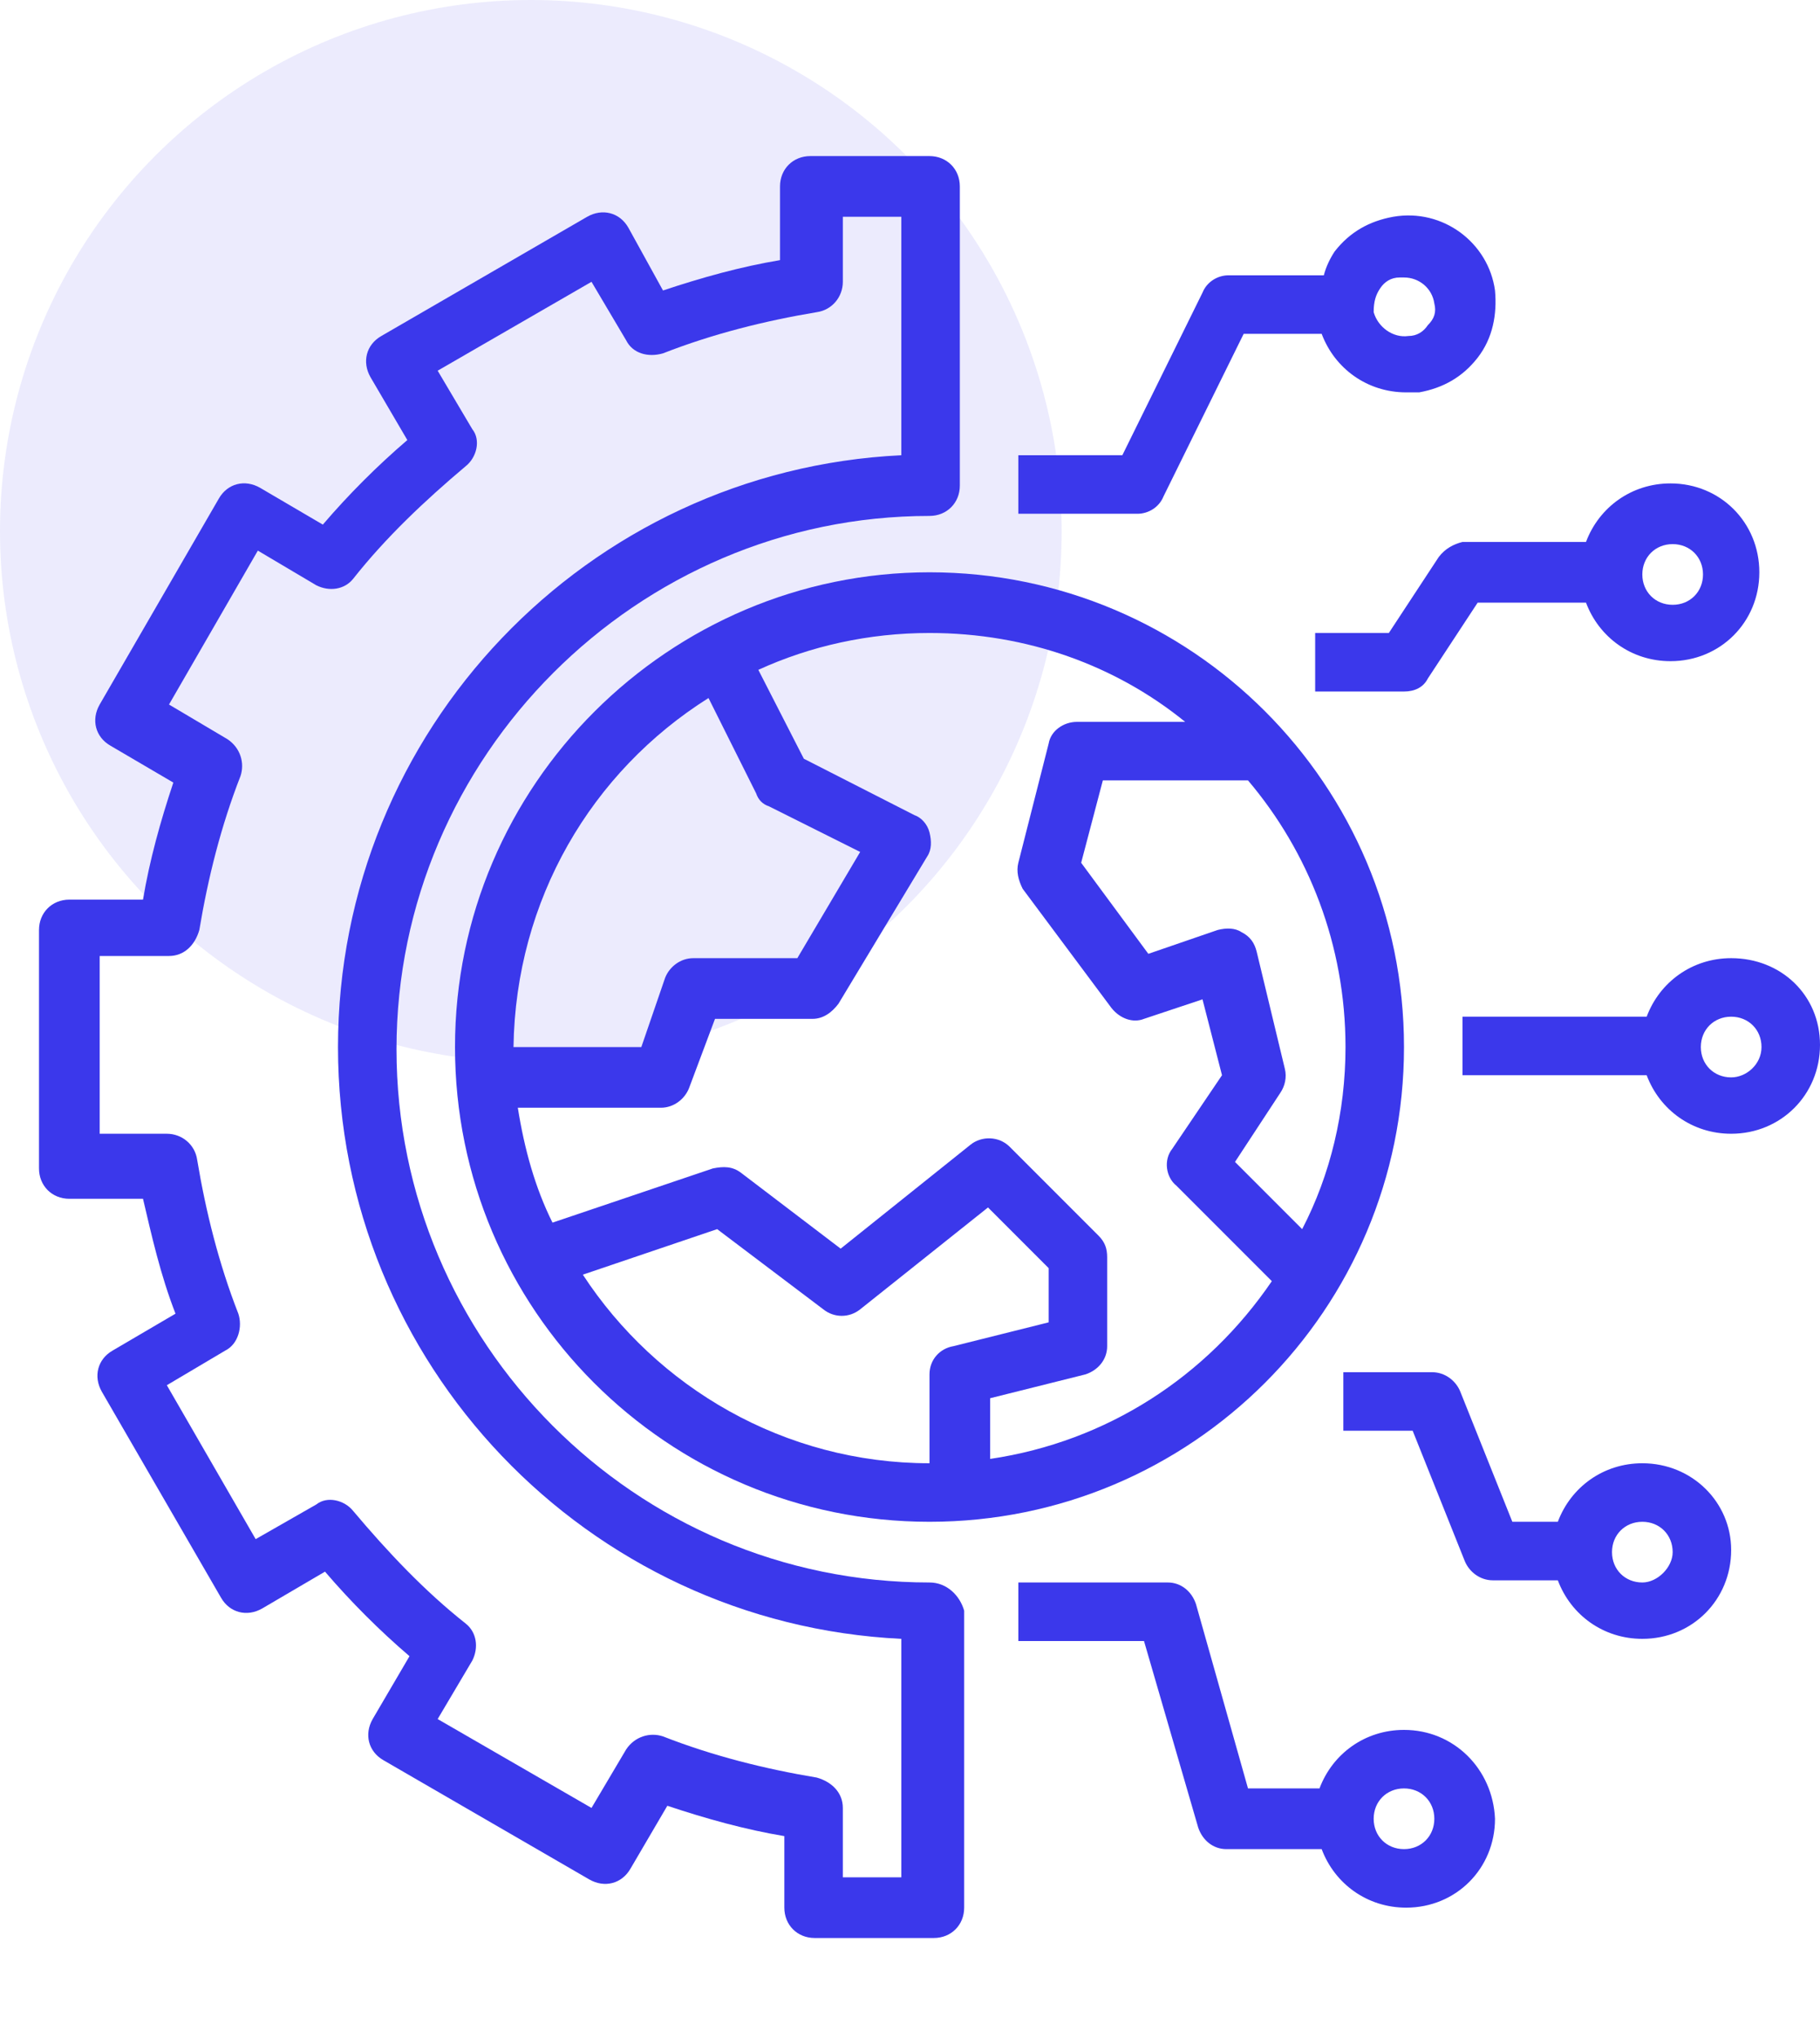 <svg width="84" height="94" viewBox="0 0 84 94" fill="none" xmlns="http://www.w3.org/2000/svg" xmlns:xlink="http://www.w3.org/1999/xlink">
	<desc>
			Created with Pixso.
	</desc>
	<defs>
		<clipPath id="clip3_24">
			<rect id="13" width="84" height="94" fill="white" fill-opacity="0"/>
		</clipPath>
	</defs>
	<g clip-path="url(#clip3_24)">
		<g opacity="0.1">
			<circle id="circle" cx="24.5" cy="24.5" r="24.5" fill="#3B38EB" fill-opacity="1"/>
		</g>
		<path id="path" d="M42.9 26.4C30.9 26.4 21 36.2 21 48.3C21 60.4 30.8 70.2 42.9 70.2C55 70.2 64.8 60.4 64.8 48.3C64.8 36.2 55 26.4 42.9 26.4ZM32.7 32.2L34.9 36.6C35 36.9 35.2 37.1 35.5 37.2L39.7 39.3L36.8 44.2L32 44.2C31.4 44.2 30.9 44.6 30.7 45.1L29.6 48.3L23.7 48.3C23.8 41.5 27.3 35.6 32.7 32.2ZM42.9 63.4L42.9 67.5C36.2 67.5 30.3 64 26.9 58.8L33.1 56.7L38 60.4C38.5 60.8 39.2 60.8 39.7 60.4L45.6 55.7L48.4 58.5L48.4 61L44 62.1C43.4 62.2 42.9 62.7 42.9 63.4ZM45.7 67.3L45.7 64.5L50.1 63.4C50.7 63.2 51.1 62.7 51.1 62.1L51.1 58C51.1 57.6 51 57.3 50.7 57L46.6 52.9C46.1 52.4 45.3 52.4 44.8 52.8L38.8 57.6L34.2 54.1C33.8 53.8 33.4 53.8 32.9 53.9L25.5 56.4C24.7 54.8 24.2 53 23.9 51.1L30.5 51.1C31.1 51.1 31.6 50.7 31.8 50.2L33 47L37.5 47C38 47 38.4 46.7 38.7 46.3L42.8 39.5C43 39.2 43 38.8 42.9 38.4C42.8 38 42.5 37.7 42.2 37.6L37.1 35L35 30.9C37.4 29.8 40.1 29.2 42.9 29.2C47.4 29.2 51.5 30.7 54.7 33.3L49.7 33.3C49.1 33.3 48.5 33.7 48.4 34.3L47 39.8C46.9 40.2 47 40.6 47.2 41L51.3 46.5C51.7 47 52.3 47.2 52.8 47L55.5 46.1L56.4 49.6L54.1 53C53.7 53.5 53.8 54.3 54.3 54.7L58.7 59.1C55.7 63.5 51.1 66.5 45.7 67.3ZM60.1 56.7L57 53.6L59.1 50.4C59.3 50.1 59.4 49.7 59.3 49.3L58 43.9C57.9 43.5 57.7 43.2 57.3 43C57 42.8 56.6 42.8 56.2 42.9L53 44L49.9 39.8L50.9 36L57.6 36C60.4 39.3 62.1 43.6 62.1 48.3C62.1 51.3 61.4 54.2 60.1 56.7Z" fill="#3B38EB" fill-opacity="1" fill-rule="nonzero"/>
		<path id="path" d="M79.9 44.2C78.1 44.2 76.6 45.3 76 46.9L67.5 46.9L67.5 49.6L76 49.6C76.6 51.2 78.1 52.3 79.9 52.3C82.2 52.3 84 50.5 84 48.2C84 45.9 82.2 44.2 79.9 44.2ZM79.9 49.7C79.1 49.7 78.5 49.1 78.5 48.3C78.5 47.5 79.1 46.9 79.9 46.9C80.7 46.9 81.3 47.5 81.3 48.3C81.3 49.1 80.6 49.7 79.9 49.7Z" fill="#3B38EB" fill-opacity="1" fill-rule="nonzero"/>
		<path id="path" d="M75.8 67.5C74 67.5 72.5 68.6 71.9 70.2L69.8 70.2L67.4 64.2C67.2 63.7 66.7 63.3 66.1 63.3L62 63.3L62 66L65.2 66L67.6 72C67.8 72.5 68.3 72.9 68.9 72.9L71.9 72.9C72.5 74.5 74 75.6 75.8 75.6C78.1 75.6 79.9 73.8 79.9 71.5C79.9 69.3 78.1 67.5 75.8 67.5ZM75.8 73C75 73 74.4 72.4 74.4 71.6C74.4 70.8 75 70.2 75.8 70.2C76.6 70.2 77.2 70.8 77.2 71.6C77.2 72.3 76.5 73 75.8 73Z" fill="#3B38EB" fill-opacity="1" fill-rule="nonzero"/>
		<path id="path" d="M64.8 79.8C63 79.8 61.5 80.9 60.9 82.5L57.6 82.5L55.2 74C55 73.4 54.5 73 53.9 73L47 73L47 75.7L52.8 75.7L55.3 84.3C55.5 84.9 56 85.3 56.6 85.3L61 85.3C61.6 86.9 63.1 88 64.9 88C67.2 88 69 86.2 69 83.9C68.9 81.6 67.1 79.8 64.8 79.8ZM64.8 85.3C64 85.3 63.4 84.7 63.4 83.9C63.4 83.1 64 82.5 64.8 82.5C65.6 82.5 66.2 83.1 66.2 83.9C66.2 84.7 65.6 85.3 64.8 85.3Z" fill="#3B38EB" fill-opacity="1" fill-rule="nonzero"/>
		<path id="path" d="M53.7 22.9L57.4 15.4L61 15.4C61.6 17 63.1 18.1 64.9 18.1C65.1 18.1 65.3 18.1 65.5 18.1C66.6 17.9 67.5 17.4 68.2 16.5C68.9 15.6 69.1 14.5 69 13.4C68.7 11.2 66.6 9.6 64.3 10C63.2 10.2 62.3 10.7 61.6 11.6C61.4 11.9 61.2 12.3 61.1 12.7L56.7 12.7C56.2 12.7 55.7 13 55.5 13.5L51.8 21L47 21L47 23.7L52.5 23.7C53 23.7 53.5 23.4 53.7 22.9ZM63.7 13.3C63.9 13 64.2 12.8 64.6 12.8C64.7 12.8 64.7 12.8 64.8 12.8C65.5 12.8 66.1 13.3 66.2 14C66.3 14.4 66.2 14.7 65.9 15C65.7 15.3 65.4 15.5 65 15.5C64.3 15.6 63.6 15.1 63.4 14.4C63.4 13.9 63.5 13.6 63.7 13.3Z" fill="#3B38EB" fill-opacity="1" fill-rule="nonzero"/>
		<path id="path" d="M66.4 25.7L64.1 29.2L60.7 29.2L60.7 31.9L64.8 31.9C65.3 31.9 65.7 31.7 65.9 31.3L68.2 27.8L73.2 27.8C73.8 29.4 75.3 30.5 77.1 30.5C79.4 30.5 81.2 28.7 81.2 26.4C81.2 24.1 79.4 22.3 77.1 22.3C75.3 22.3 73.8 23.4 73.2 25L67.5 25C67.1 25.1 66.7 25.3 66.4 25.7ZM77.2 25.1C78 25.1 78.6 25.7 78.6 26.5C78.6 27.3 78 27.9 77.2 27.9C76.4 27.9 75.8 27.3 75.8 26.5C75.8 25.7 76.4 25.1 77.2 25.1Z" fill="#3B38EB" fill-opacity="1" fill-rule="nonzero"/>
		<path id="path" d="M42.9 73C29.3 73 18.3 61.9 18.3 48.4C18.3 34.9 29.4 23.8 42.9 23.8C43.7 23.8 44.3 23.2 44.3 22.4L44.3 8.6C44.3 7.8 43.7 7.2 42.9 7.2L37.4 7.2C36.6 7.2 36 7.8 36 8.6L36 12C34.2 12.3 32.4 12.8 30.6 13.4L29 10.5C28.6 9.8 27.8 9.6 27.1 10L17.6 15.5C16.9 15.9 16.7 16.7 17.1 17.4L18.8 20.3C17.4 21.5 16.1 22.8 14.9 24.2L12 22.5C11.3 22.1 10.5 22.3 10.1 23L4.6 32.5C4.2 33.2 4.4 34 5.1 34.4L8 36.1C7.4 37.9 6.9 39.7 6.6 41.5L3.2 41.5C2.4 41.5 1.8 42.1 1.8 42.9L1.8 53.9C1.8 54.7 2.4 55.3 3.2 55.3L6.6 55.3C7 57 7.4 58.8 8.1 60.6L5.2 62.3C4.5 62.7 4.3 63.5 4.7 64.2L10.2 73.7C10.6 74.4 11.4 74.6 12.1 74.2L15 72.5C16.2 73.9 17.5 75.2 18.9 76.4L17.2 79.3C16.8 80 17 80.8 17.7 81.2L27.2 86.7C27.9 87.1 28.7 86.9 29.1 86.2L30.8 83.3C32.6 83.9 34.4 84.4 36.2 84.7L36.2 88C36.2 88.8 36.8 89.4 37.6 89.4L43.1 89.4C43.9 89.4 44.5 88.8 44.5 88L44.5 74.3C44.3 73.6 43.7 73 42.9 73ZM41.6 86.6L38.9 86.6L38.9 83.4C38.9 82.7 38.4 82.2 37.7 82C35.3 81.6 32.9 81 30.6 80.1C30 79.9 29.3 80.1 28.9 80.7L27.3 83.4L20.2 79.3L21.8 76.6C22.1 76 22 75.3 21.5 74.9C19.6 73.4 17.9 71.6 16.3 69.7C15.9 69.2 15.1 69 14.6 69.4L11.8 71L7.7 63.9L10.4 62.3C11 62 11.2 61.2 11 60.6C10.1 58.3 9.5 55.9 9.1 53.5C9 52.8 8.4 52.3 7.7 52.3L4.6 52.3L4.6 44.1L7.8 44.1C8.5 44.1 9 43.6 9.2 42.9C9.6 40.5 10.2 38.1 11.1 35.8C11.3 35.2 11.1 34.5 10.5 34.1L7.8 32.5L11.9 25.4L14.6 27C15.2 27.3 15.9 27.2 16.3 26.7C17.8 24.8 19.6 23.1 21.5 21.5C22 21.1 22.2 20.3 21.8 19.8L20.2 17.1L27.3 13L28.9 15.7C29.2 16.3 29.9 16.5 30.6 16.3C32.9 15.4 35.3 14.8 37.7 14.4C38.4 14.3 38.9 13.7 38.9 13L38.9 10L41.6 10L41.6 21C27.1 21.7 15.6 33.7 15.6 48.3C15.6 62.9 27.1 74.9 41.6 75.6L41.6 86.6Z" fill="#3B38EB" fill-opacity="1" fill-rule="nonzero"/>
	</g>
</svg>
